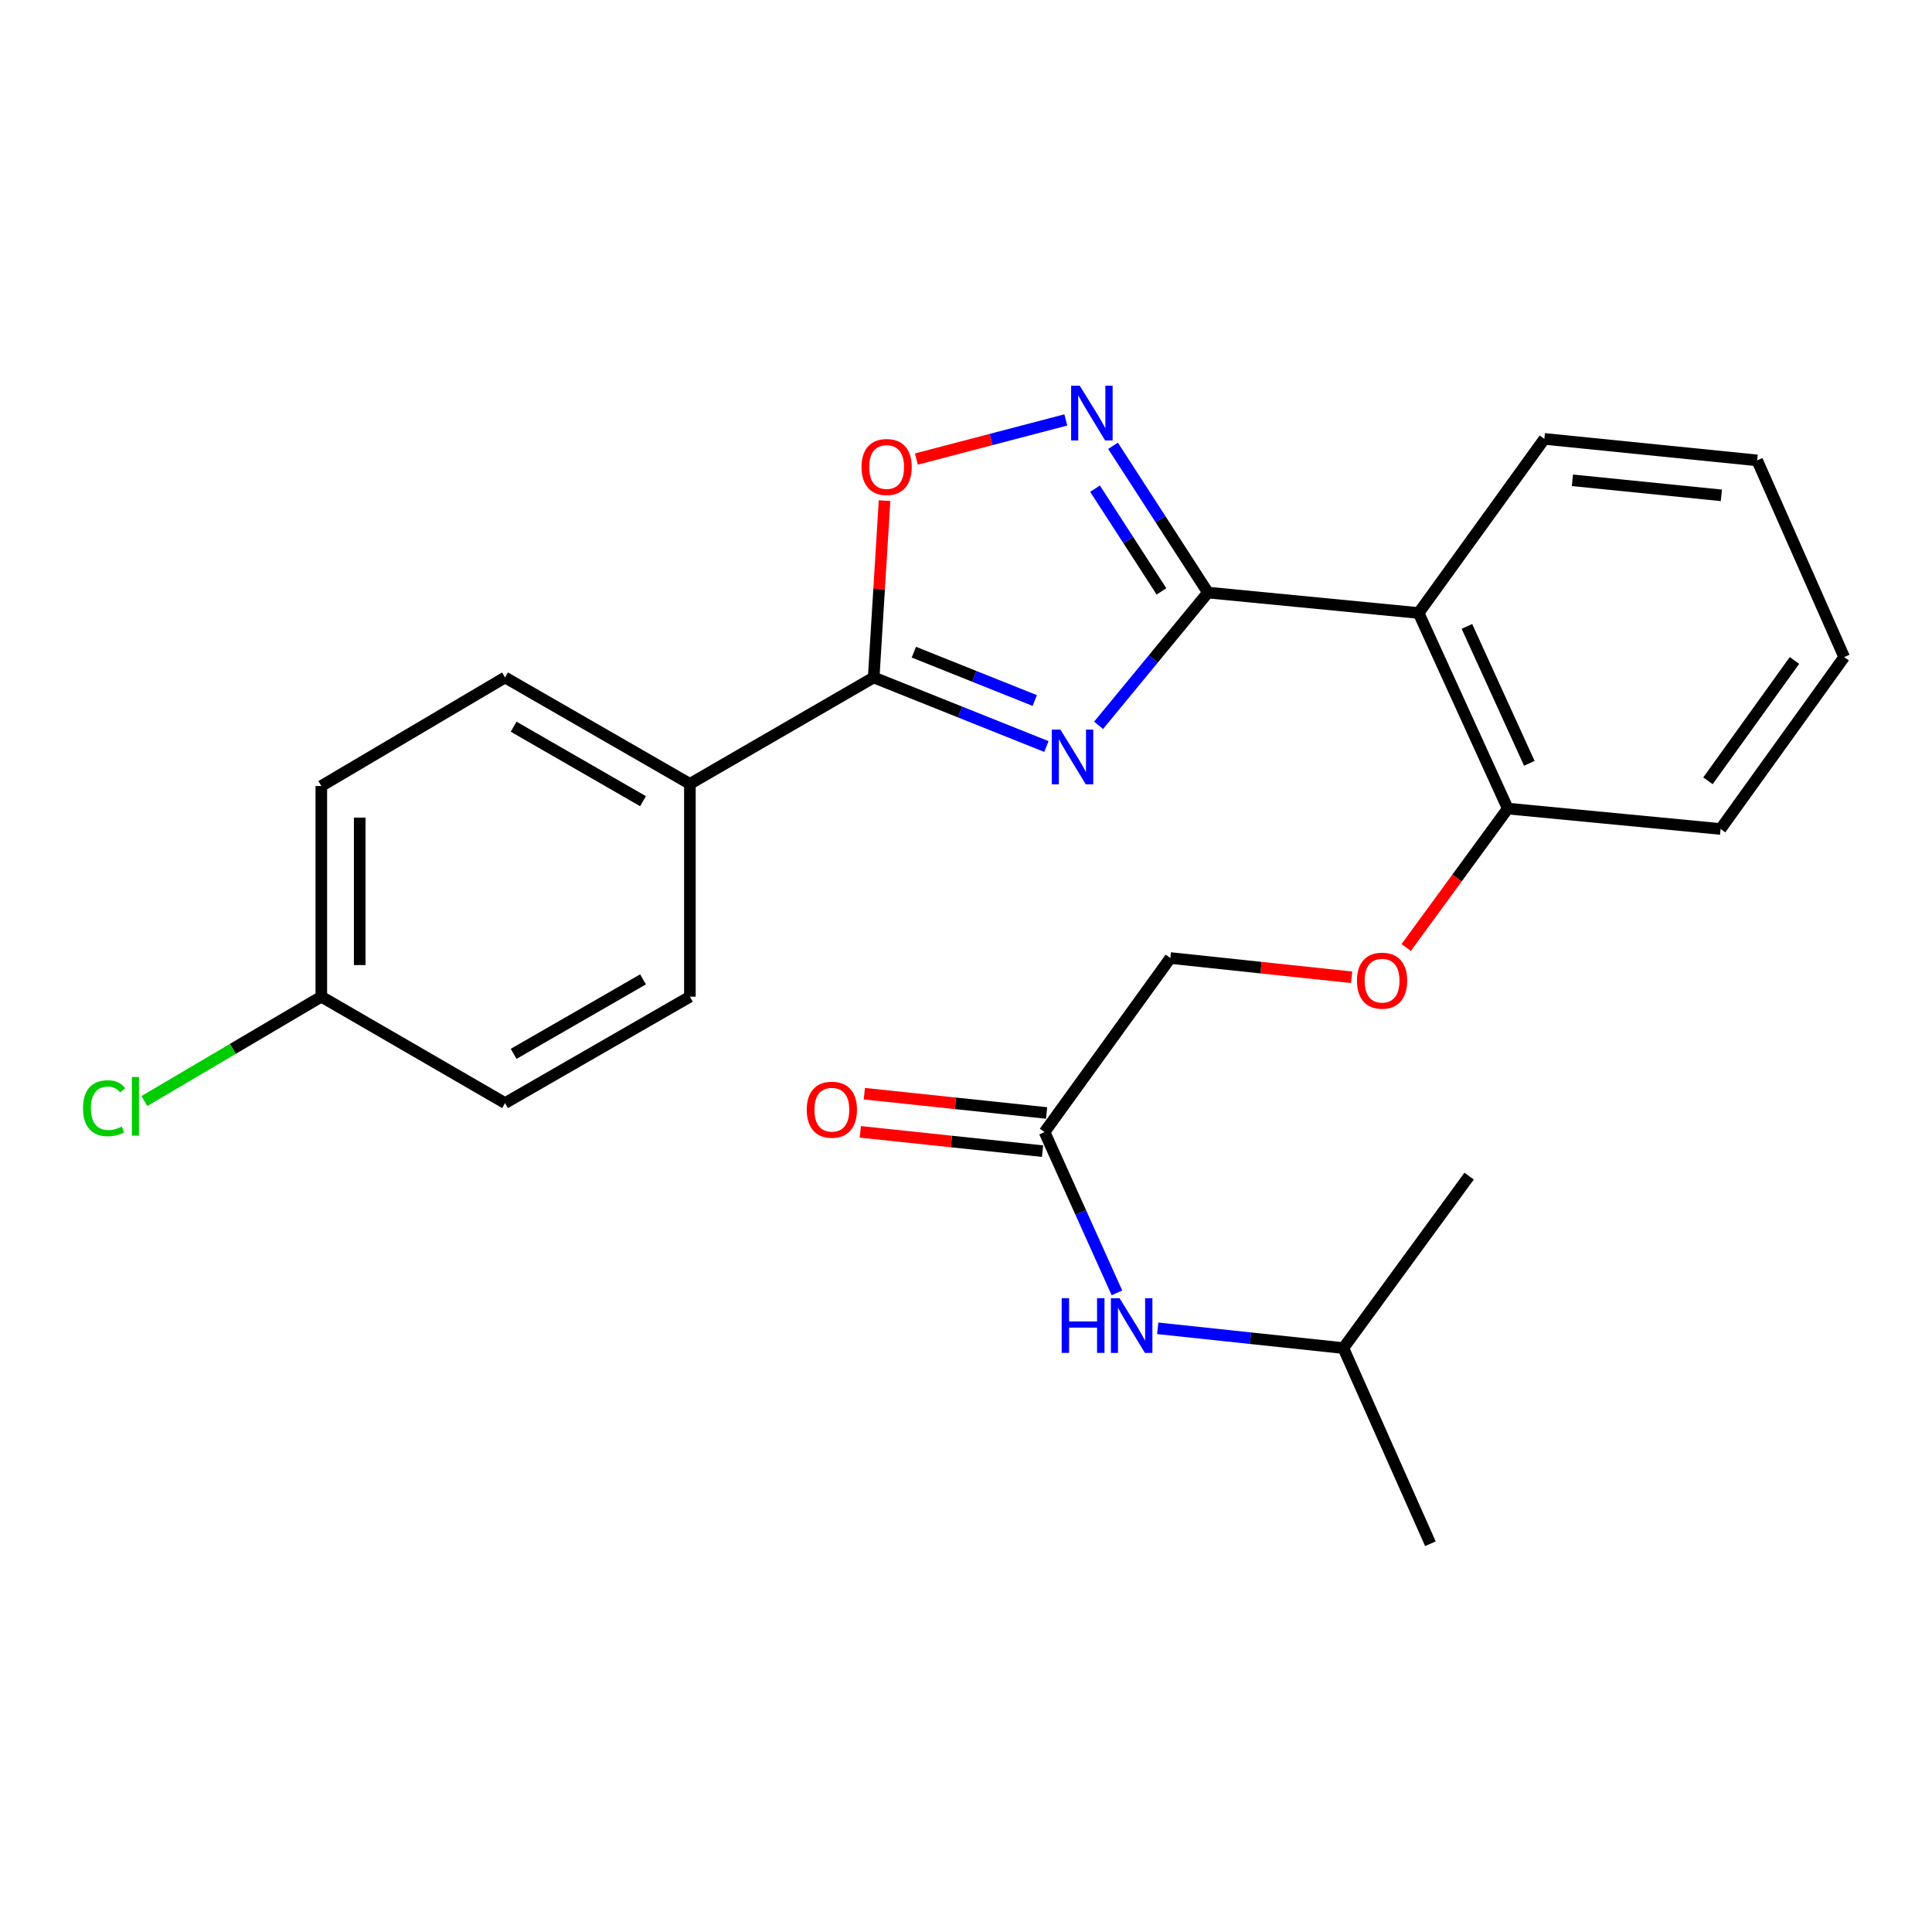 <?xml version='1.0' encoding='iso-8859-1'?>
<svg version='1.1' baseProfile='full'
              xmlns='http://www.w3.org/2000/svg'
                      xmlns:rdkit='http://www.rdkit.org/xml'
                      xmlns:xlink='http://www.w3.org/1999/xlink'
                  xml:space='preserve'
width='1000px' height='1000px' viewBox='0 0 1000 1000'>
<!-- END OF HEADER -->
<rect style='opacity:1.0;fill:#FFFFFF;stroke:none' width='1000' height='1000' x='0' y='0'> </rect>
<path class='bond-0' d='M 568.628,375.426 L 596.928,341.07' style='fill:none;fill-rule:evenodd;stroke:#0000FF;stroke-width:6px;stroke-linecap:butt;stroke-linejoin:miter;stroke-opacity:1' />
<path class='bond-0' d='M 596.928,341.07 L 625.229,306.714' style='fill:none;fill-rule:evenodd;stroke:#000000;stroke-width:6px;stroke-linecap:butt;stroke-linejoin:miter;stroke-opacity:1' />
<path class='bond-2' d='M 541.621,386.407 L 496.921,368.53' style='fill:none;fill-rule:evenodd;stroke:#0000FF;stroke-width:6px;stroke-linecap:butt;stroke-linejoin:miter;stroke-opacity:1' />
<path class='bond-2' d='M 496.921,368.53 L 452.221,350.653' style='fill:none;fill-rule:evenodd;stroke:#000000;stroke-width:6px;stroke-linecap:butt;stroke-linejoin:miter;stroke-opacity:1' />
<path class='bond-2' d='M 535.588,362.598 L 504.298,350.084' style='fill:none;fill-rule:evenodd;stroke:#0000FF;stroke-width:6px;stroke-linecap:butt;stroke-linejoin:miter;stroke-opacity:1' />
<path class='bond-2' d='M 504.298,350.084 L 473.008,337.57' style='fill:none;fill-rule:evenodd;stroke:#000000;stroke-width:6px;stroke-linecap:butt;stroke-linejoin:miter;stroke-opacity:1' />
<path class='bond-1' d='M 625.229,306.714 L 600.664,268.732' style='fill:none;fill-rule:evenodd;stroke:#000000;stroke-width:6px;stroke-linecap:butt;stroke-linejoin:miter;stroke-opacity:1' />
<path class='bond-1' d='M 600.664,268.732 L 576.1,230.75' style='fill:none;fill-rule:evenodd;stroke:#0000FF;stroke-width:6px;stroke-linecap:butt;stroke-linejoin:miter;stroke-opacity:1' />
<path class='bond-1' d='M 601.177,306.108 L 583.982,279.521' style='fill:none;fill-rule:evenodd;stroke:#000000;stroke-width:6px;stroke-linecap:butt;stroke-linejoin:miter;stroke-opacity:1' />
<path class='bond-1' d='M 583.982,279.521 L 566.787,252.934' style='fill:none;fill-rule:evenodd;stroke:#0000FF;stroke-width:6px;stroke-linecap:butt;stroke-linejoin:miter;stroke-opacity:1' />
<path class='bond-3' d='M 625.229,306.714 L 734.276,317.287' style='fill:none;fill-rule:evenodd;stroke:#000000;stroke-width:6px;stroke-linecap:butt;stroke-linejoin:miter;stroke-opacity:1' />
<path class='bond-25' d='M 551.668,217.356 L 512.993,227.481' style='fill:none;fill-rule:evenodd;stroke:#0000FF;stroke-width:6px;stroke-linecap:butt;stroke-linejoin:miter;stroke-opacity:1' />
<path class='bond-25' d='M 512.993,227.481 L 474.317,237.607' style='fill:none;fill-rule:evenodd;stroke:#FF0000;stroke-width:6px;stroke-linecap:butt;stroke-linejoin:miter;stroke-opacity:1' />
<path class='bond-4' d='M 452.221,350.653 L 455.033,304.891' style='fill:none;fill-rule:evenodd;stroke:#000000;stroke-width:6px;stroke-linecap:butt;stroke-linejoin:miter;stroke-opacity:1' />
<path class='bond-4' d='M 455.033,304.891 L 457.846,259.129' style='fill:none;fill-rule:evenodd;stroke:#FF0000;stroke-width:6px;stroke-linecap:butt;stroke-linejoin:miter;stroke-opacity:1' />
<path class='bond-5' d='M 452.221,350.653 L 357.091,405.739' style='fill:none;fill-rule:evenodd;stroke:#000000;stroke-width:6px;stroke-linecap:butt;stroke-linejoin:miter;stroke-opacity:1' />
<path class='bond-7' d='M 734.276,317.287 L 780.423,418.521' style='fill:none;fill-rule:evenodd;stroke:#000000;stroke-width:6px;stroke-linecap:butt;stroke-linejoin:miter;stroke-opacity:1' />
<path class='bond-7' d='M 759.276,324.232 L 791.578,395.095' style='fill:none;fill-rule:evenodd;stroke:#000000;stroke-width:6px;stroke-linecap:butt;stroke-linejoin:miter;stroke-opacity:1' />
<path class='bond-18' d='M 734.276,317.287 L 799.352,227.169' style='fill:none;fill-rule:evenodd;stroke:#000000;stroke-width:6px;stroke-linecap:butt;stroke-linejoin:miter;stroke-opacity:1' />
<path class='bond-11' d='M 357.091,405.739 L 261.421,350.653' style='fill:none;fill-rule:evenodd;stroke:#000000;stroke-width:6px;stroke-linecap:butt;stroke-linejoin:miter;stroke-opacity:1' />
<path class='bond-11' d='M 332.827,414.693 L 265.858,376.133' style='fill:none;fill-rule:evenodd;stroke:#000000;stroke-width:6px;stroke-linecap:butt;stroke-linejoin:miter;stroke-opacity:1' />
<path class='bond-12' d='M 357.091,405.739 L 357.091,515.88' style='fill:none;fill-rule:evenodd;stroke:#000000;stroke-width:6px;stroke-linecap:butt;stroke-linejoin:miter;stroke-opacity:1' />
<path class='bond-6' d='M 540.662,585.955 L 605.77,495.869' style='fill:none;fill-rule:evenodd;stroke:#000000;stroke-width:6px;stroke-linecap:butt;stroke-linejoin:miter;stroke-opacity:1' />
<path class='bond-8' d='M 540.662,585.955 L 559.395,627.572' style='fill:none;fill-rule:evenodd;stroke:#000000;stroke-width:6px;stroke-linecap:butt;stroke-linejoin:miter;stroke-opacity:1' />
<path class='bond-8' d='M 559.395,627.572 L 578.128,669.19' style='fill:none;fill-rule:evenodd;stroke:#0000FF;stroke-width:6px;stroke-linecap:butt;stroke-linejoin:miter;stroke-opacity:1' />
<path class='bond-10' d='M 541.708,576.076 L 494.544,571.083' style='fill:none;fill-rule:evenodd;stroke:#000000;stroke-width:6px;stroke-linecap:butt;stroke-linejoin:miter;stroke-opacity:1' />
<path class='bond-10' d='M 494.544,571.083 L 447.38,566.09' style='fill:none;fill-rule:evenodd;stroke:#FF0000;stroke-width:6px;stroke-linecap:butt;stroke-linejoin:miter;stroke-opacity:1' />
<path class='bond-10' d='M 539.616,595.833 L 492.452,590.84' style='fill:none;fill-rule:evenodd;stroke:#000000;stroke-width:6px;stroke-linecap:butt;stroke-linejoin:miter;stroke-opacity:1' />
<path class='bond-10' d='M 492.452,590.84 L 445.288,585.847' style='fill:none;fill-rule:evenodd;stroke:#FF0000;stroke-width:6px;stroke-linecap:butt;stroke-linejoin:miter;stroke-opacity:1' />
<path class='bond-9' d='M 780.423,418.521 L 754.133,454.479' style='fill:none;fill-rule:evenodd;stroke:#000000;stroke-width:6px;stroke-linecap:butt;stroke-linejoin:miter;stroke-opacity:1' />
<path class='bond-9' d='M 754.133,454.479 L 727.843,490.437' style='fill:none;fill-rule:evenodd;stroke:#FF0000;stroke-width:6px;stroke-linecap:butt;stroke-linejoin:miter;stroke-opacity:1' />
<path class='bond-20' d='M 780.423,418.521 L 890.574,429.083' style='fill:none;fill-rule:evenodd;stroke:#000000;stroke-width:6px;stroke-linecap:butt;stroke-linejoin:miter;stroke-opacity:1' />
<path class='bond-19' d='M 599.233,687.533 L 647.28,692.653' style='fill:none;fill-rule:evenodd;stroke:#0000FF;stroke-width:6px;stroke-linecap:butt;stroke-linejoin:miter;stroke-opacity:1' />
<path class='bond-19' d='M 647.28,692.653 L 695.326,697.772' style='fill:none;fill-rule:evenodd;stroke:#000000;stroke-width:6px;stroke-linecap:butt;stroke-linejoin:miter;stroke-opacity:1' />
<path class='bond-13' d='M 699.603,505.839 L 652.687,500.854' style='fill:none;fill-rule:evenodd;stroke:#FF0000;stroke-width:6px;stroke-linecap:butt;stroke-linejoin:miter;stroke-opacity:1' />
<path class='bond-13' d='M 652.687,500.854 L 605.77,495.869' style='fill:none;fill-rule:evenodd;stroke:#000000;stroke-width:6px;stroke-linecap:butt;stroke-linejoin:miter;stroke-opacity:1' />
<path class='bond-16' d='M 261.421,350.653 L 166.314,406.843' style='fill:none;fill-rule:evenodd;stroke:#000000;stroke-width:6px;stroke-linecap:butt;stroke-linejoin:miter;stroke-opacity:1' />
<path class='bond-15' d='M 357.091,515.88 L 261.421,570.955' style='fill:none;fill-rule:evenodd;stroke:#000000;stroke-width:6px;stroke-linecap:butt;stroke-linejoin:miter;stroke-opacity:1' />
<path class='bond-15' d='M 332.829,506.923 L 265.86,545.476' style='fill:none;fill-rule:evenodd;stroke:#000000;stroke-width:6px;stroke-linecap:butt;stroke-linejoin:miter;stroke-opacity:1' />
<path class='bond-14' d='M 166.314,515.88 L 261.421,570.955' style='fill:none;fill-rule:evenodd;stroke:#000000;stroke-width:6px;stroke-linecap:butt;stroke-linejoin:miter;stroke-opacity:1' />
<path class='bond-17' d='M 166.314,515.88 L 120.519,542.89' style='fill:none;fill-rule:evenodd;stroke:#000000;stroke-width:6px;stroke-linecap:butt;stroke-linejoin:miter;stroke-opacity:1' />
<path class='bond-17' d='M 120.519,542.89 L 74.724,569.9' style='fill:none;fill-rule:evenodd;stroke:#00CC00;stroke-width:6px;stroke-linecap:butt;stroke-linejoin:miter;stroke-opacity:1' />
<path class='bond-26' d='M 166.314,515.88 L 166.314,406.843' style='fill:none;fill-rule:evenodd;stroke:#000000;stroke-width:6px;stroke-linecap:butt;stroke-linejoin:miter;stroke-opacity:1' />
<path class='bond-26' d='M 186.181,499.524 L 186.181,423.199' style='fill:none;fill-rule:evenodd;stroke:#000000;stroke-width:6px;stroke-linecap:butt;stroke-linejoin:miter;stroke-opacity:1' />
<path class='bond-23' d='M 799.352,227.169 L 909.503,238.294' style='fill:none;fill-rule:evenodd;stroke:#000000;stroke-width:6px;stroke-linecap:butt;stroke-linejoin:miter;stroke-opacity:1' />
<path class='bond-23' d='M 813.878,248.604 L 890.984,256.392' style='fill:none;fill-rule:evenodd;stroke:#000000;stroke-width:6px;stroke-linecap:butt;stroke-linejoin:miter;stroke-opacity:1' />
<path class='bond-21' d='M 695.326,697.772 L 740.369,799.039' style='fill:none;fill-rule:evenodd;stroke:#000000;stroke-width:6px;stroke-linecap:butt;stroke-linejoin:miter;stroke-opacity:1' />
<path class='bond-22' d='M 695.326,697.772 L 760.412,608.758' style='fill:none;fill-rule:evenodd;stroke:#000000;stroke-width:6px;stroke-linecap:butt;stroke-linejoin:miter;stroke-opacity:1' />
<path class='bond-27' d='M 890.574,429.083 L 954.545,340.101' style='fill:none;fill-rule:evenodd;stroke:#000000;stroke-width:6px;stroke-linecap:butt;stroke-linejoin:miter;stroke-opacity:1' />
<path class='bond-27' d='M 884.039,404.139 L 928.819,341.852' style='fill:none;fill-rule:evenodd;stroke:#000000;stroke-width:6px;stroke-linecap:butt;stroke-linejoin:miter;stroke-opacity:1' />
<path class='bond-24' d='M 909.503,238.294 L 954.545,340.101' style='fill:none;fill-rule:evenodd;stroke:#000000;stroke-width:6px;stroke-linecap:butt;stroke-linejoin:miter;stroke-opacity:1' />
<path  class='atom-0' d='M 548.872 377.651
L 558.152 392.651
Q 559.072 394.131, 560.552 396.811
Q 562.032 399.491, 562.112 399.651
L 562.112 377.651
L 565.872 377.651
L 565.872 405.971
L 561.992 405.971
L 552.032 389.571
Q 550.872 387.651, 549.632 385.451
Q 548.432 383.251, 548.072 382.571
L 548.072 405.971
L 544.392 405.971
L 544.392 377.651
L 548.872 377.651
' fill='#0000FF'/>
<path  class='atom-2' d='M 558.893 199.665
L 568.173 214.665
Q 569.093 216.145, 570.573 218.825
Q 572.053 221.505, 572.133 221.665
L 572.133 199.665
L 575.893 199.665
L 575.893 227.985
L 572.013 227.985
L 562.053 211.585
Q 560.893 209.665, 559.653 207.465
Q 558.453 205.265, 558.093 204.585
L 558.093 227.985
L 554.413 227.985
L 554.413 199.665
L 558.893 199.665
' fill='#0000FF'/>
<path  class='atom-5' d='M 445.921 241.719
Q 445.921 234.919, 449.281 231.119
Q 452.641 227.319, 458.921 227.319
Q 465.201 227.319, 468.561 231.119
Q 471.921 234.919, 471.921 241.719
Q 471.921 248.599, 468.521 252.519
Q 465.121 256.399, 458.921 256.399
Q 452.681 256.399, 449.281 252.519
Q 445.921 248.639, 445.921 241.719
M 458.921 253.199
Q 463.241 253.199, 465.561 250.319
Q 467.921 247.399, 467.921 241.719
Q 467.921 236.159, 465.561 233.359
Q 463.241 230.519, 458.921 230.519
Q 454.601 230.519, 452.241 233.319
Q 449.921 236.119, 449.921 241.719
Q 449.921 247.439, 452.241 250.319
Q 454.601 253.199, 458.921 253.199
' fill='#FF0000'/>
<path  class='atom-9' d='M 549.518 671.935
L 553.358 671.935
L 553.358 683.975
L 567.838 683.975
L 567.838 671.935
L 571.678 671.935
L 571.678 700.255
L 567.838 700.255
L 567.838 687.175
L 553.358 687.175
L 553.358 700.255
L 549.518 700.255
L 549.518 671.935
' fill='#0000FF'/>
<path  class='atom-9' d='M 579.478 671.935
L 588.758 686.935
Q 589.678 688.415, 591.158 691.095
Q 592.638 693.775, 592.718 693.935
L 592.718 671.935
L 596.478 671.935
L 596.478 700.255
L 592.598 700.255
L 582.638 683.855
Q 581.478 681.935, 580.238 679.735
Q 579.038 677.535, 578.678 676.855
L 578.678 700.255
L 574.998 700.255
L 574.998 671.935
L 579.478 671.935
' fill='#0000FF'/>
<path  class='atom-10' d='M 702.359 507.593
Q 702.359 500.793, 705.719 496.993
Q 709.079 493.193, 715.359 493.193
Q 721.639 493.193, 724.999 496.993
Q 728.359 500.793, 728.359 507.593
Q 728.359 514.473, 724.959 518.393
Q 721.559 522.273, 715.359 522.273
Q 709.119 522.273, 705.719 518.393
Q 702.359 514.513, 702.359 507.593
M 715.359 519.073
Q 719.679 519.073, 721.999 516.193
Q 724.359 513.273, 724.359 507.593
Q 724.359 502.033, 721.999 499.233
Q 719.679 496.393, 715.359 496.393
Q 711.039 496.393, 708.679 499.193
Q 706.359 501.993, 706.359 507.593
Q 706.359 513.313, 708.679 516.193
Q 711.039 519.073, 715.359 519.073
' fill='#FF0000'/>
<path  class='atom-11' d='M 417.566 574.379
Q 417.566 567.579, 420.926 563.779
Q 424.286 559.979, 430.566 559.979
Q 436.846 559.979, 440.206 563.779
Q 443.566 567.579, 443.566 574.379
Q 443.566 581.259, 440.166 585.179
Q 436.766 589.059, 430.566 589.059
Q 424.326 589.059, 420.926 585.179
Q 417.566 581.299, 417.566 574.379
M 430.566 585.859
Q 434.886 585.859, 437.206 582.979
Q 439.566 580.059, 439.566 574.379
Q 439.566 568.819, 437.206 566.019
Q 434.886 563.179, 430.566 563.179
Q 426.246 563.179, 423.886 565.979
Q 421.566 568.779, 421.566 574.379
Q 421.566 580.099, 423.886 582.979
Q 426.246 585.859, 430.566 585.859
' fill='#FF0000'/>
<path  class='atom-18' d='M 42.971 573.613
Q 42.971 566.573, 46.251 562.893
Q 49.571 559.173, 55.851 559.173
Q 61.691 559.173, 64.811 563.293
L 62.171 565.453
Q 59.891 562.453, 55.851 562.453
Q 51.571 562.453, 49.291 565.333
Q 47.051 568.173, 47.051 573.613
Q 47.051 579.213, 49.371 582.093
Q 51.731 584.973, 56.291 584.973
Q 59.411 584.973, 63.051 583.093
L 64.171 586.093
Q 62.691 587.053, 60.451 587.613
Q 58.211 588.173, 55.731 588.173
Q 49.571 588.173, 46.251 584.413
Q 42.971 580.653, 42.971 573.613
' fill='#00CC00'/>
<path  class='atom-18' d='M 68.251 557.453
L 71.931 557.453
L 71.931 587.813
L 68.251 587.813
L 68.251 557.453
' fill='#00CC00'/>
</svg>
